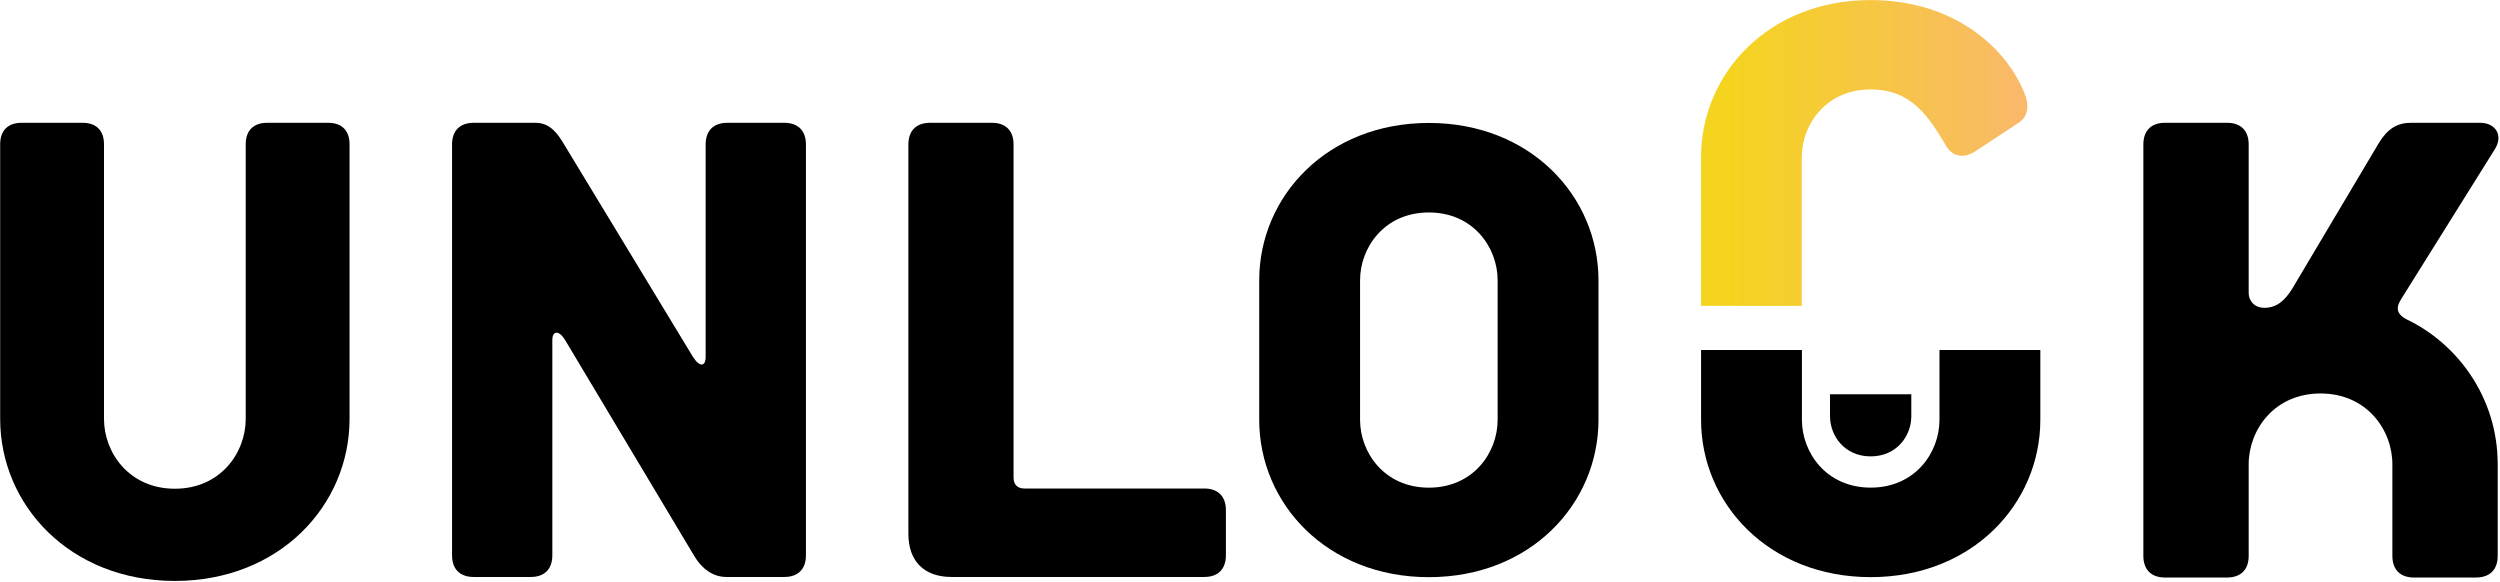 <svg xmlns="http://www.w3.org/2000/svg" class="h-26 w-auto my-4" viewBox="0 0 889 207" fill="none"><path d="M689.68 124.47V149.27C689.68 161 680.97 173.4 665.22 173.4C649.47 173.4 640.76 161 640.76 149.27V124.47H604.9V149.27C604.9 179.09 629.03 205.23 665.22 205.23C701.41 205.23 725.54 179.09 725.54 149.27V124.47H689.68Z" fill="#000000"></path><path d="M62.19 206.58C24.91 206.58 0.06 179.66 0.06 148.94V51.26C0.06 46.43 2.82 43.67 7.65 43.67H29.39C34.22 43.67 36.98 46.43 36.98 51.26V148.94C36.98 161.02 45.96 173.79 62.18 173.79C78.4 173.79 87.38 161.02 87.38 148.94V51.26C87.38 46.43 90.14 43.67 94.97 43.67H116.71C121.54 43.67 124.3 46.43 124.3 51.26V148.94C124.3 179.66 99.45 206.58 62.17 206.58H62.19Z" fill="#000000"></path><path d="M508.1 205.24C471.91 205.24 447.78 179.1 447.78 149.28V99.68C447.78 69.86 471.91 43.72 508.1 43.72C544.29 43.72 568.42 69.86 568.42 99.68V149.28C568.42 179.1 544.29 205.24 508.1 205.24ZM532.56 99.68C532.56 87.95 523.85 75.55 508.1 75.55C492.35 75.55 483.64 87.95 483.64 99.68V149.28C483.64 161.01 492.35 173.41 508.1 173.41C523.85 173.41 532.56 161.01 532.56 149.28V99.68Z" fill="#000000"></path><path d="M278.9 205.17H258.28C253.04 205.17 249.19 201.67 246.74 197.48L200.95 120.92C198.85 117.43 196.41 117.43 196.41 120.92V197.48C196.41 202.37 193.61 205.17 188.72 205.17H168.44C163.54 205.17 160.75 202.37 160.75 197.48V51.36C160.75 46.47 163.55 43.67 168.44 43.67H190.46C195.35 43.67 198.15 47.16 200.6 51.36L246.39 126.87C248.84 130.72 250.93 130.37 250.93 126.87V51.36C250.93 46.47 253.73 43.67 258.62 43.67H278.9C283.79 43.67 286.59 46.47 286.59 51.36V197.48C286.59 202.37 283.79 205.17 278.9 205.17Z" fill="#000000"></path><path d="M428.24 205.17H338.4C328.61 205.17 323.02 199.58 323.02 189.79V51.36C323.02 46.47 325.82 43.67 330.71 43.67H352.73C357.62 43.67 360.42 46.47 360.42 51.36V169.86C360.42 172.31 361.82 173.71 364.27 173.71H428.24C433.13 173.71 435.93 176.51 435.93 181.4V197.48C435.93 202.37 433.13 205.17 428.24 205.17Z" fill="#000000"></path><path d="M880.48 205.37H858.43C853.53 205.37 850.73 202.57 850.73 197.67V165.12C850.73 152.87 841.63 139.92 825.18 139.92C808.73 139.92 799.63 152.87 799.63 165.12V197.67C799.63 202.57 796.83 205.37 791.93 205.37H769.88C764.98 205.37 762.18 202.57 762.18 197.67V51.36C762.18 46.46 764.98 43.66 769.88 43.66H791.93C796.83 43.66 799.63 46.46 799.63 51.36V104.21C799.63 107.01 801.73 109.46 805.23 109.46C809.78 109.46 812.58 106.66 815.03 102.81L845.83 51.01C848.98 45.76 852.48 43.66 857.38 43.66H881.88C887.48 43.66 890.28 48.21 887.13 53.11L853.88 106.31C852.13 109.11 851.78 111.56 855.98 113.66C873.48 122.06 888.18 140.96 888.18 165.11V197.66C888.18 202.56 885.38 205.36 880.48 205.36V205.37Z" fill="#000000"></path><path d="M640.71 55.91C640.71 44.2 649.41 31.81 665.14 31.81C679.87 31.81 685.89 41.52 692.25 52.23C694.59 55.91 698.61 56.24 702.29 53.9L718.02 43.53C722.04 40.85 721.03 35.83 720.03 33.49C713.67 17.09 694.93 0.02 665.14 0.02C628.99 0.02 604.89 26.13 604.89 55.92V108.76H640.71V55.92V55.91Z" fill="url(#paint0_linear_3_101)"></path><path d="M650.76 148.03C650.76 154.96 655.91 162.29 665.21 162.29C674.51 162.29 679.66 154.96 679.66 148.03V140.19H650.75V148.03H650.76Z" fill="black"></path><defs><linearGradient id="paint0_linear_3_101" x1="604.9" y1="54.39" x2="720.94" y2="54.39" gradientUnits="userSpaceOnUse"><stop offset="0.07" stop-color="#F4D41E"></stop><stop offset="1" stop-color="#F9B86B"></stop></linearGradient></defs></svg>